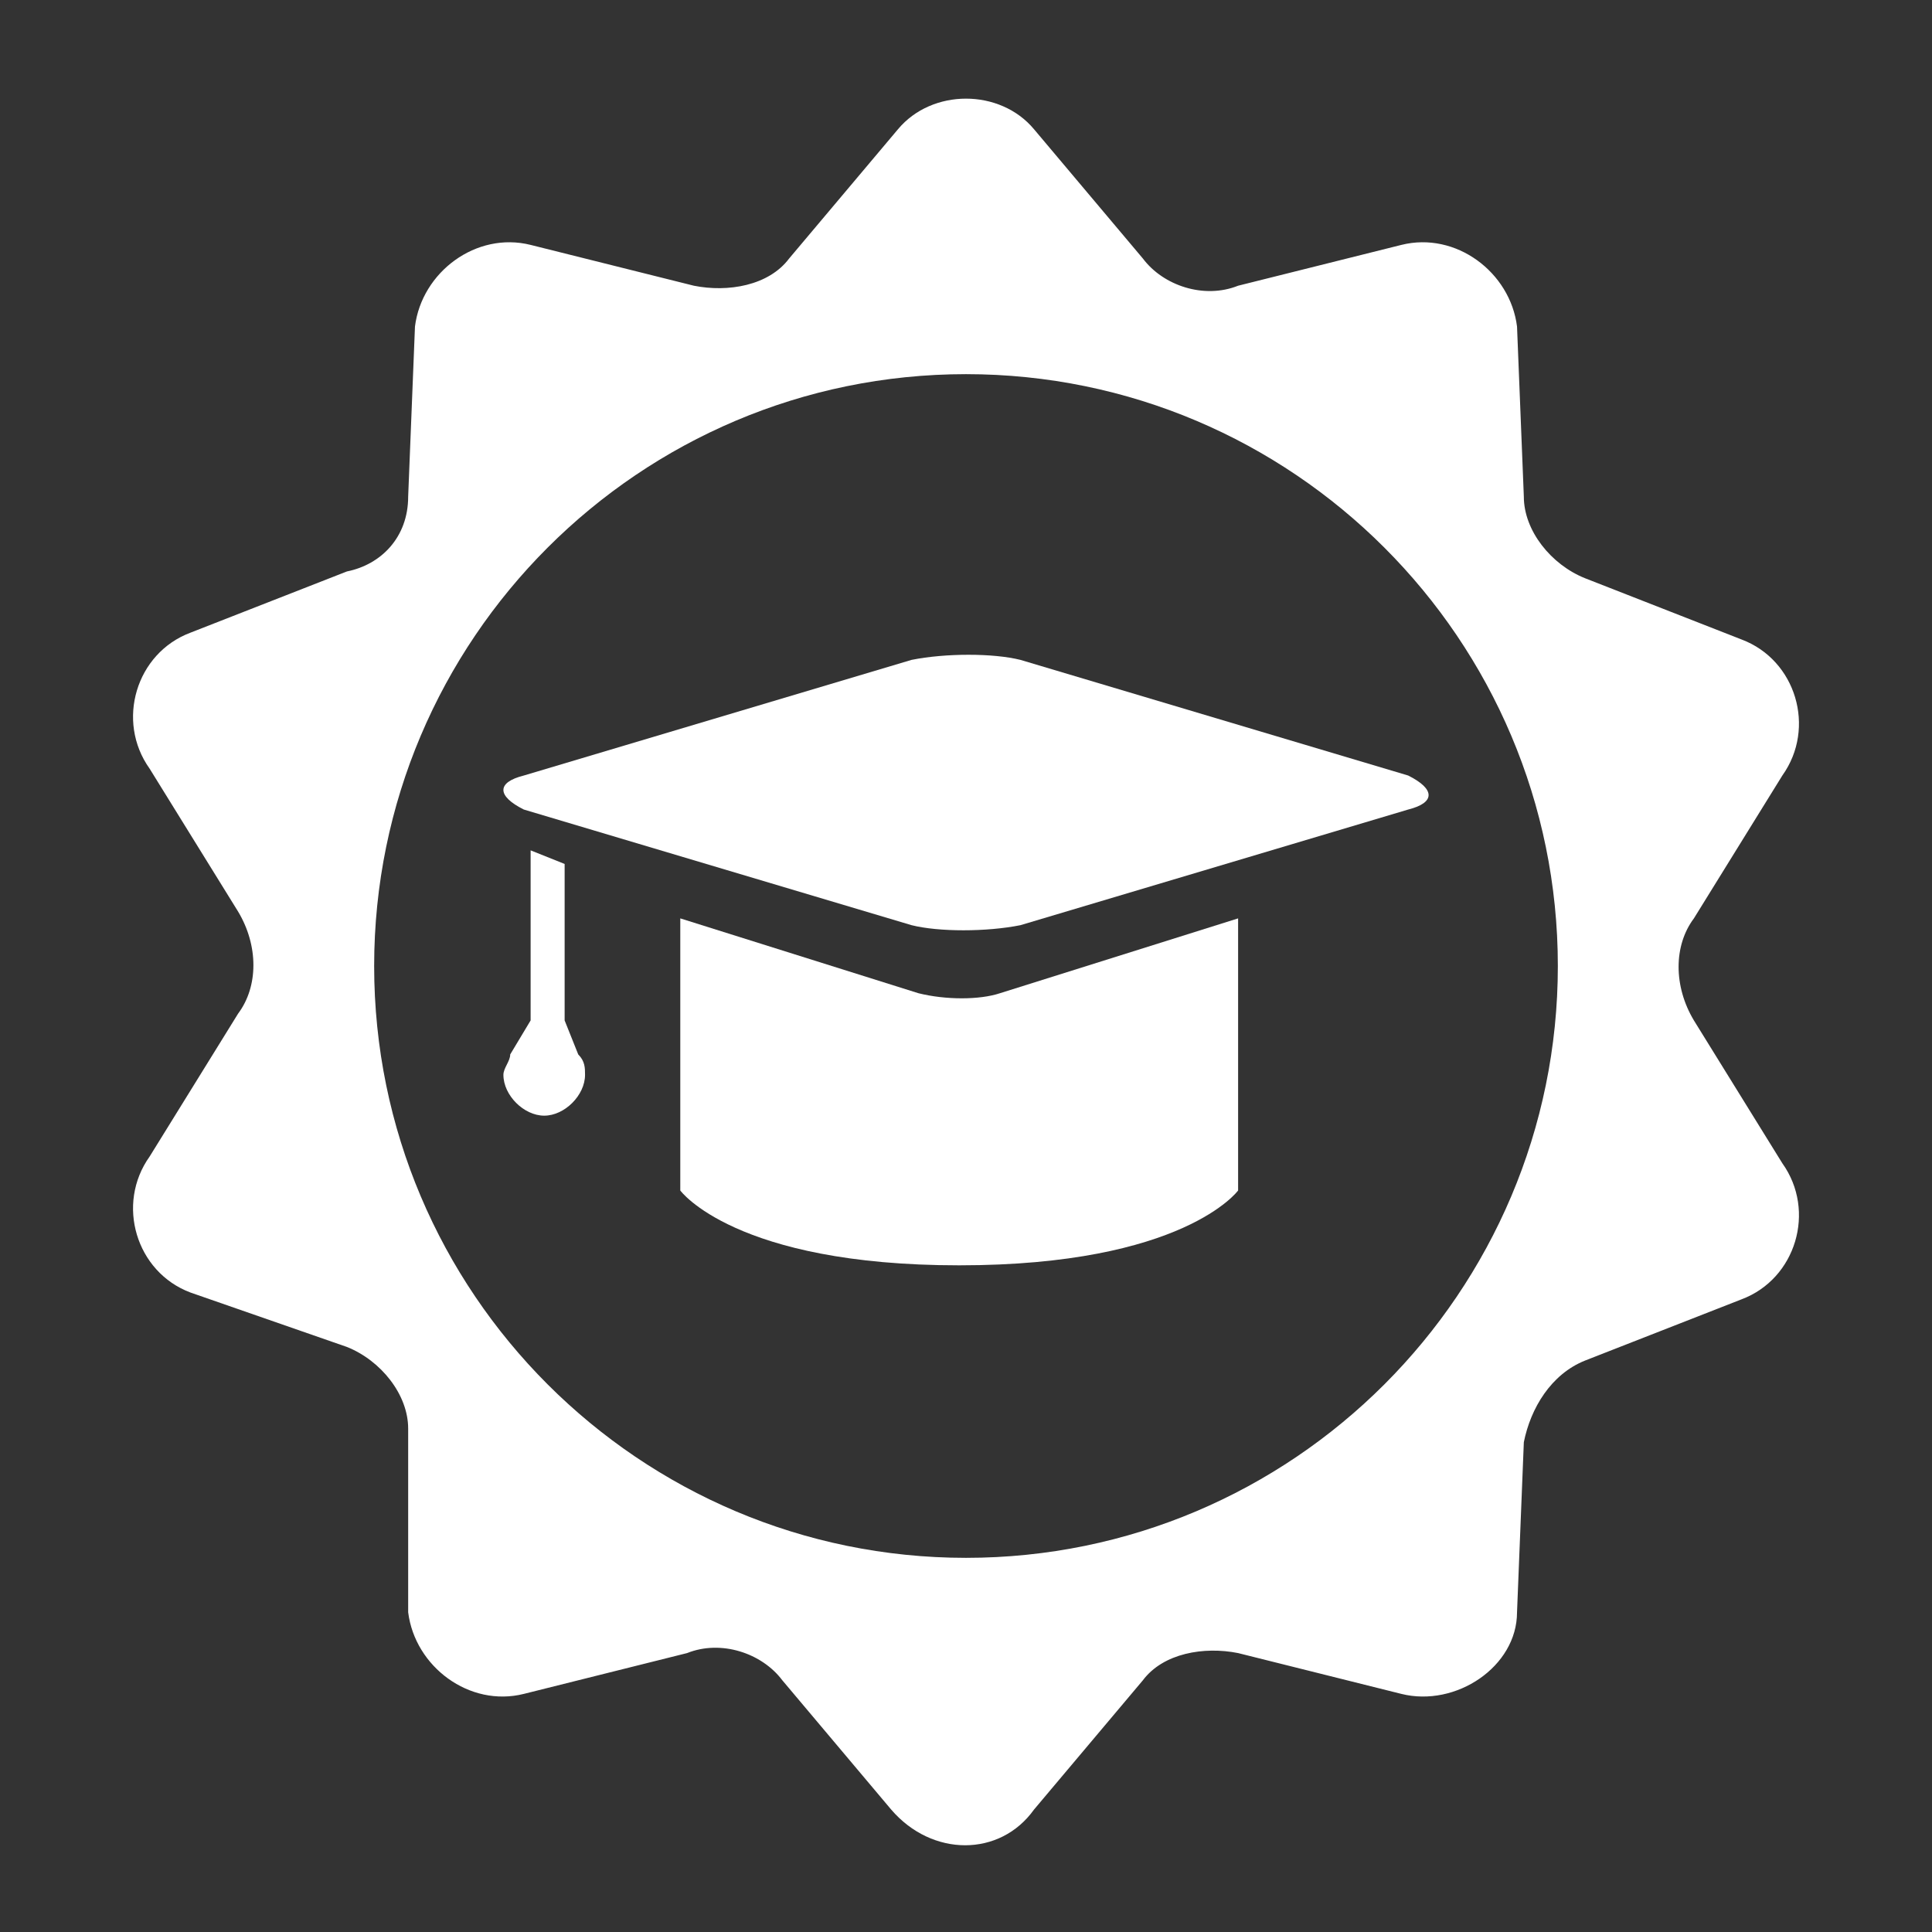<?xml version="1.0" encoding="UTF-8"?> <!-- Generator: Adobe Illustrator 21.0.0, SVG Export Plug-In . SVG Version: 6.00 Build 0) --> <svg xmlns="http://www.w3.org/2000/svg" xmlns:xlink="http://www.w3.org/1999/xlink" id="Слой_1" x="0px" y="0px" viewBox="0 0 28.4 28.4" style="enable-background:new 0 0 28.4 28.4;" xml:space="preserve"><rect x="0" y="0" width="28.4" height="28.4" fill="#333333" stroke="none"/> <style type="text/css"> .st0{fill:#FFFFFF;} </style> <g> <path class="st0" d="M15.2,1.9l1.6,1.9c0.3,0.4,0.9,0.6,1.4,0.4l2.4-0.6c0.8-0.2,1.6,0.4,1.7,1.2l0.1,2.5c0,0.5,0.4,1,0.9,1.2 l2.3,0.9c0.8,0.3,1.1,1.3,0.6,2l-1.3,2.1c-0.3,0.4-0.3,1,0,1.5l1.3,2.1c0.5,0.7,0.2,1.7-0.6,2l-2.3,0.9c-0.5,0.2-0.8,0.7-0.9,1.2 l-0.1,2.5c0,0.8-0.9,1.4-1.7,1.2l-2.4-0.6c-0.5-0.1-1.1,0-1.4,0.4l-1.6,1.9c-0.5,0.7-1.5,0.7-2.1,0l-1.6-1.9 c-0.3-0.4-0.9-0.6-1.4-0.4l-2.4,0.6c-0.8,0.2-1.6-0.4-1.7-1.2L6,21c0-0.5-0.4-1-0.9-1.2L2.8,19c-0.8-0.3-1.1-1.3-0.6-2l1.3-2.1 c0.3-0.4,0.3-1,0-1.5l-1.3-2.1c-0.5-0.7-0.2-1.7,0.6-2l2.3-0.9C5.6,8.3,6,7.9,6,7.3l0.1-2.5C6.2,4,7,3.4,7.8,3.6l2.4,0.6 c0.5,0.1,1.1,0,1.4-0.4l1.6-1.9C13.7,1.3,14.7,1.3,15.2,1.9z M14.2,5.5c-4.8,0-8.7,3.9-8.7,8.7s3.9,8.7,8.7,8.7s8.7-3.9,8.7-8.7 S19,5.5,14.2,5.5z"></path> <g> <path class="st0" d="M15,9.7c-0.4-0.1-1.1-0.1-1.6,0l-5.7,1.7c-0.4,0.1-0.4,0.3,0,0.5l5.7,1.7c0.4,0.1,1.1,0.1,1.6,0l5.7-1.7 c0.4-0.1,0.4-0.3,0-0.5L15,9.7z"></path> <path class="st0" d="M13.5,14.6l-3.5-1.1v4c0,0,0.8,1.1,4.1,1.1c3.3,0,4.1-1.1,4.1-1.1v-4l-3.5,1.1C14.4,14.7,13.9,14.7,13.5,14.6 z"></path> <path class="st0" d="M8.3,15L8.3,15l0-2.3l-0.5-0.2V15h0l-0.3,0.5c0,0.1-0.1,0.2-0.1,0.3v0c0,0.3,0.3,0.6,0.6,0.6l0,0 c0.3,0,0.6-0.3,0.6-0.6v0c0-0.1,0-0.2-0.1-0.3L8.3,15z"></path> </g> </g> </svg> 